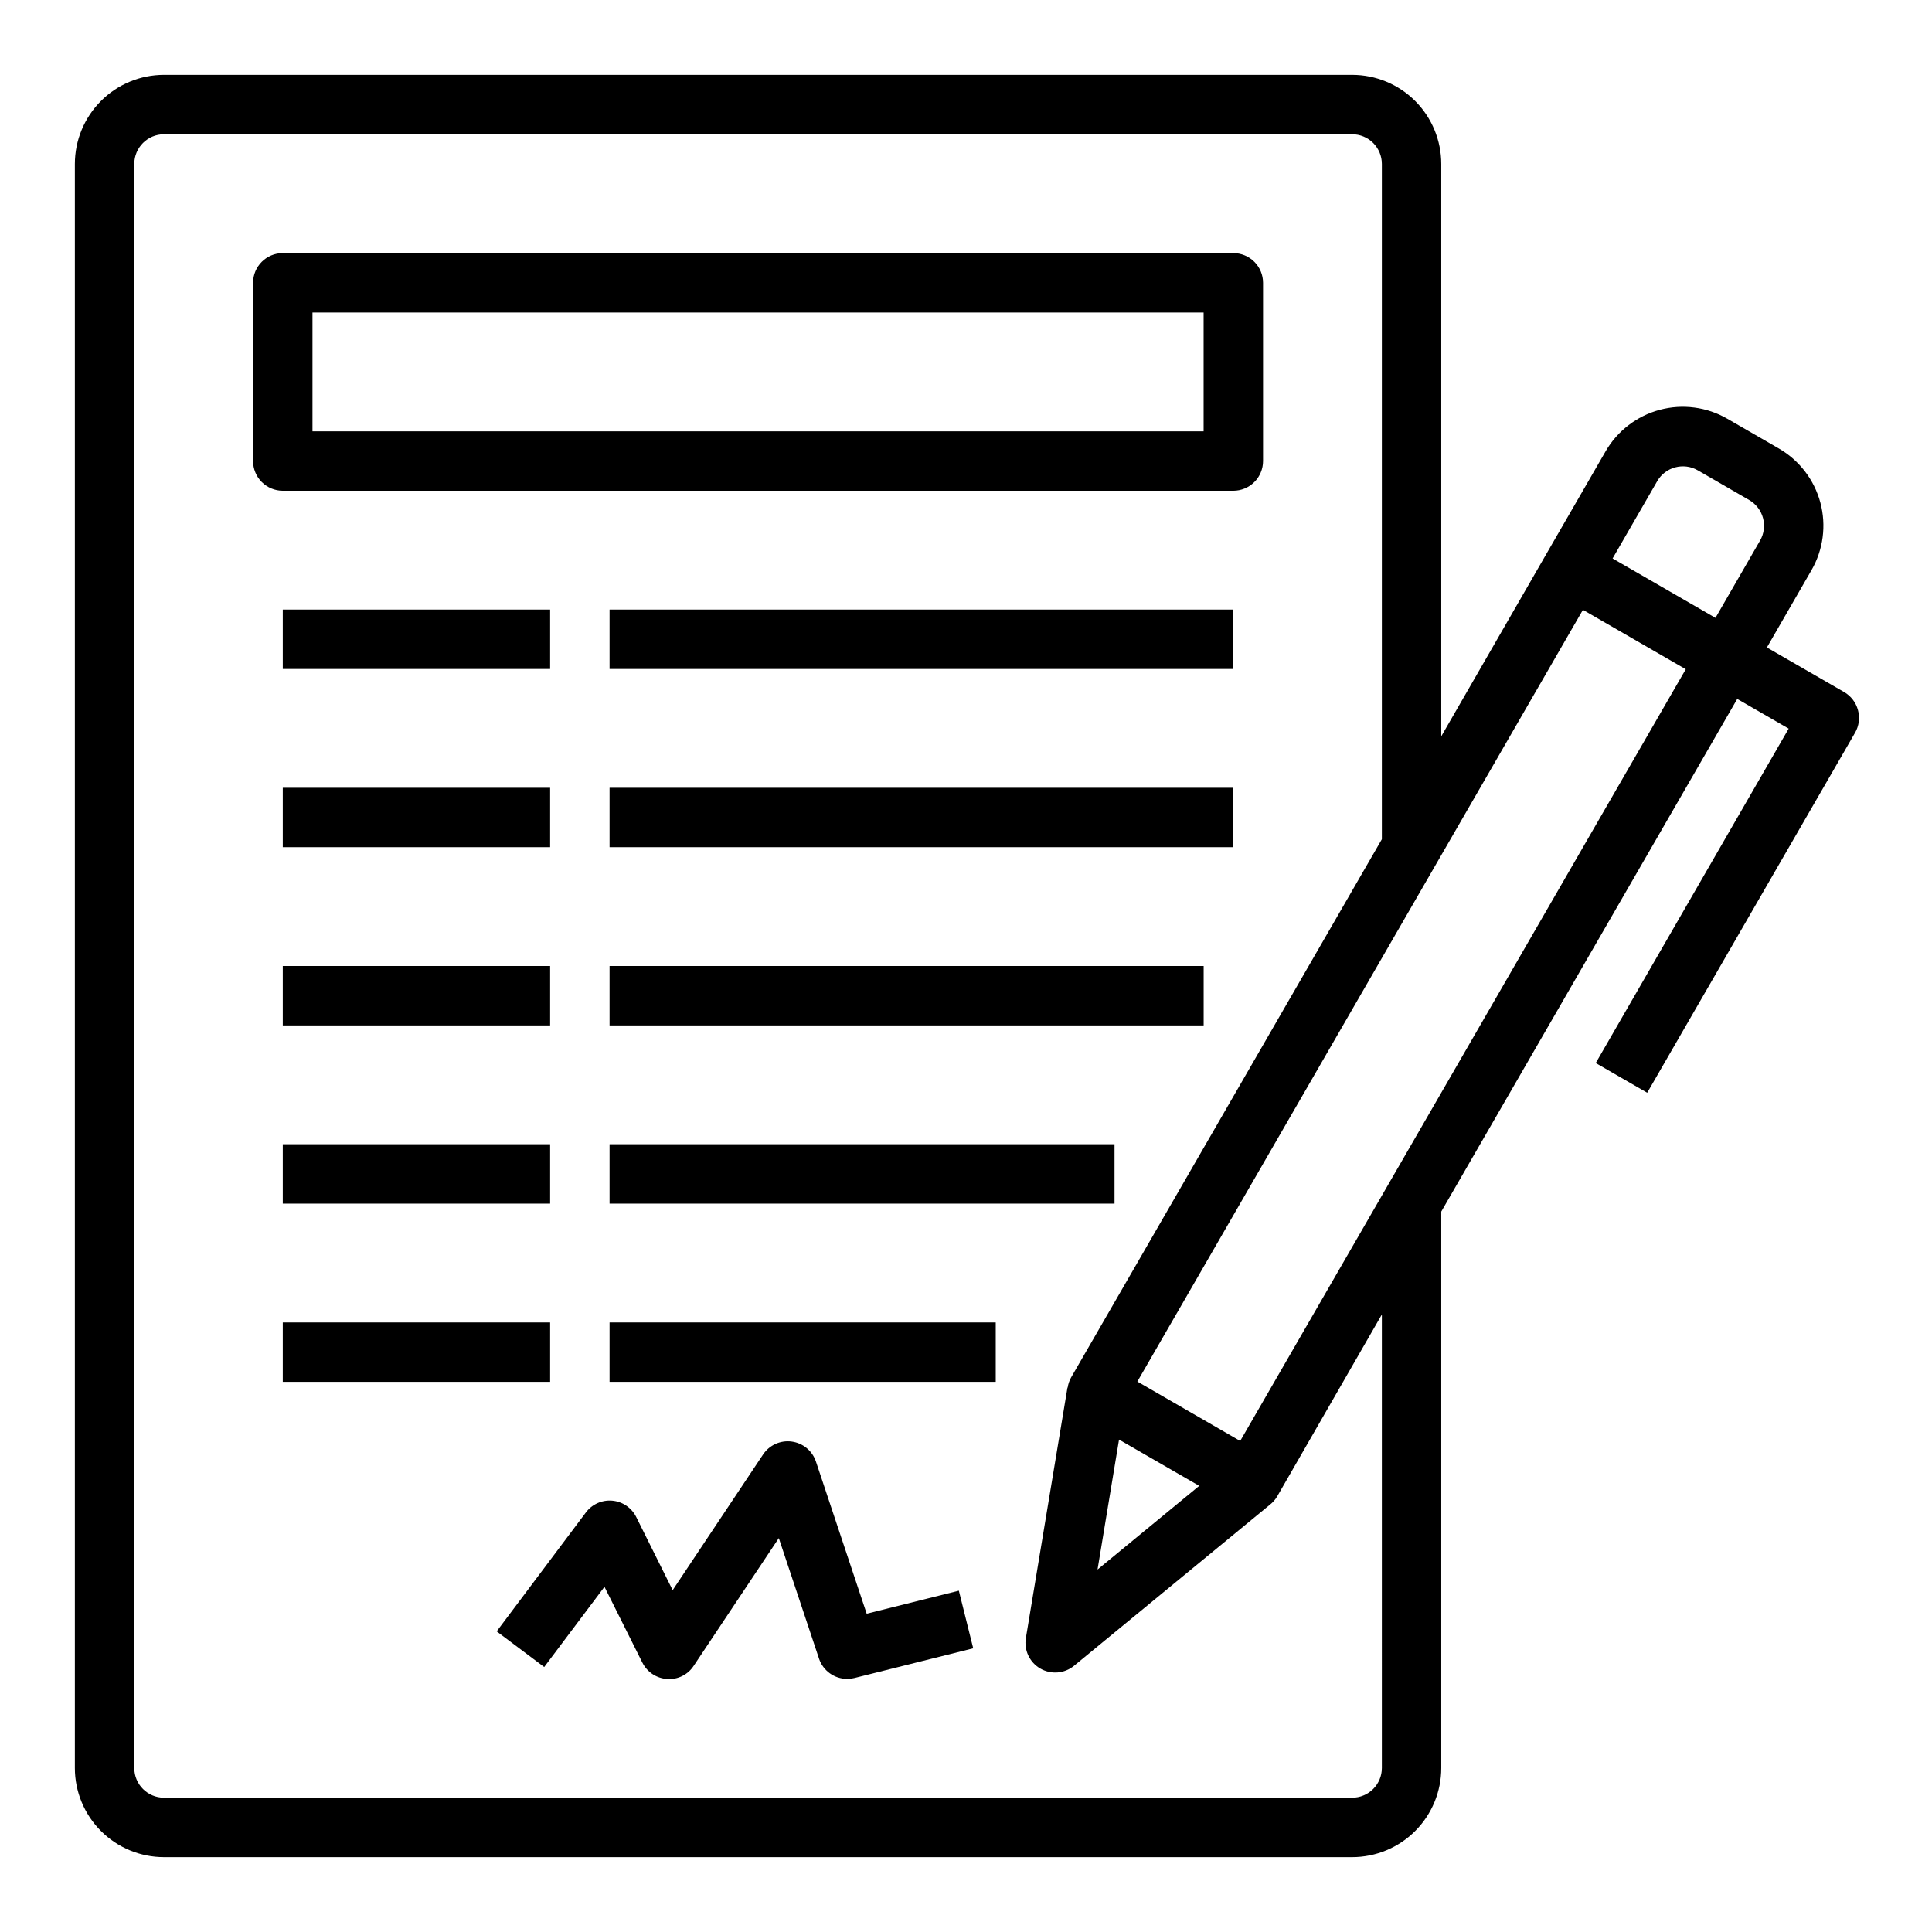 <?xml version="1.0" encoding="UTF-8"?>
<!-- Uploaded to: ICON Repo, www.iconrepo.com, Generator: ICON Repo Mixer Tools -->
<svg fill="#000000" width="800px" height="800px" version="1.1" viewBox="144 144 512 512" xmlns="http://www.w3.org/2000/svg">
 <g>
  <path d="m470.85 274.05c2.086 0 4.09-0.832 5.566-2.305 1.477-1.477 2.305-3.481 2.305-5.566v-47.234c0-2.086-0.828-4.09-2.305-5.566-1.477-1.477-3.481-2.305-5.566-2.305h-251.91c-4.348 0-7.871 3.523-7.871 7.871v47.234c0 2.086 0.828 4.09 2.305 5.566 1.477 1.473 3.481 2.305 5.566 2.305zm-244.04-47.234h236.16v31.488h-236.16z"/>
  <path d="m218.94 305.54h70.848v15.742h-70.848z"/>
  <path d="m305.54 305.54h165.31v15.742h-165.31z"/>
  <path d="m218.94 352.77h70.848v15.742h-70.848z"/>
  <path d="m305.54 352.77h165.31v15.742h-165.31z"/>
  <path d="m218.94 400h70.848v15.742h-70.848z"/>
  <path d="m305.54 400h157.44v15.742h-157.44z"/>
  <path d="m218.94 447.23h70.848v15.742h-70.848z"/>
  <path d="m305.54 447.23h133.82v15.742h-133.82z"/>
  <path d="m218.94 494.46h70.848v15.742h-70.848z"/>
  <path d="m305.54 494.46h102.34v15.742h-102.34z"/>
  <path d="m373.68 571.65-13.445-40.312c-0.953-2.852-3.441-4.91-6.422-5.309-2.977-0.402-5.922 0.93-7.59 3.426l-23.961 35.953-9.641-19.359c-1.211-2.457-3.621-4.109-6.352-4.356s-5.394 0.949-7.027 3.152l-23.617 31.488 12.594 9.445 15.973-21.254 10.043 20.09h0.004c1.254 2.508 3.746 4.16 6.547 4.336 2.809 0.211 5.512-1.125 7.047-3.484l22.562-33.852 10.66 31.961h-0.004c1.082 3.199 4.086 5.356 7.465 5.352 0.645 0 1.285-0.078 1.91-0.234l31.488-7.871-3.809-15.273z"/>
  <path d="m636.38 332.18c-0.539-2.019-1.859-3.738-3.668-4.785l-20.469-11.809 11.809-20.469v0.004c3.137-5.43 3.984-11.879 2.363-17.934-1.625-6.055-5.59-11.215-11.02-14.344l-13.633-7.871h-0.004c-5.426-3.137-11.879-3.984-17.934-2.359-6.051 1.625-11.211 5.586-14.34 11.02l-15.742 27.27-27.793 48.23v-151.68c0-6.262-2.488-12.27-6.914-16.699-4.43-4.43-10.438-6.918-16.699-6.918h-314.88c-6.262 0-12.27 2.488-16.699 6.918-4.43 4.43-6.918 10.438-6.918 16.699v425.09c0 6.262 2.488 12.27 6.918 16.699 4.43 4.43 10.438 6.918 16.699 6.918h314.88c6.262 0 12.27-2.488 16.699-6.918 4.426-4.43 6.914-10.438 6.914-16.699v-147.46l78.438-135.86 13.633 7.871-51.133 88.621 13.641 7.871 55.105-95.441v0.004c1.031-1.812 1.301-3.965 0.746-5.977zm-53.207-60.66c2.176-3.762 6.984-5.051 10.746-2.883l13.633 7.871v0.004c1.809 1.043 3.129 2.766 3.668 4.785 0.539 2.016 0.254 4.168-0.793 5.973l-11.809 20.469-27.262-15.742zm-72.965 341.02c0 2.09-0.828 4.09-2.305 5.566-1.477 1.477-3.481 2.305-5.566 2.305h-314.88c-4.348 0-7.871-3.523-7.871-7.871v-425.09c0-4.348 3.523-7.871 7.871-7.871h314.88c2.086 0 4.09 0.828 5.566 2.305 1.477 1.477 2.305 3.481 2.305 5.566v178.95l-82.371 142.67c-0.457 0.82-0.758 1.723-0.891 2.652h-0.055l-11.02 66.352h-0.004c-0.535 3.238 0.988 6.469 3.832 8.109s6.402 1.344 8.938-0.738l51.957-42.73c0.734-0.59 1.363-1.301 1.848-2.109l27.766-48.258zm-69.652-87.031 21.254 12.258-26.953 22.176zm32.109 0.363-27.254-15.742 118.08-204.52 27.254 15.742z"/>
 </g>
</svg>